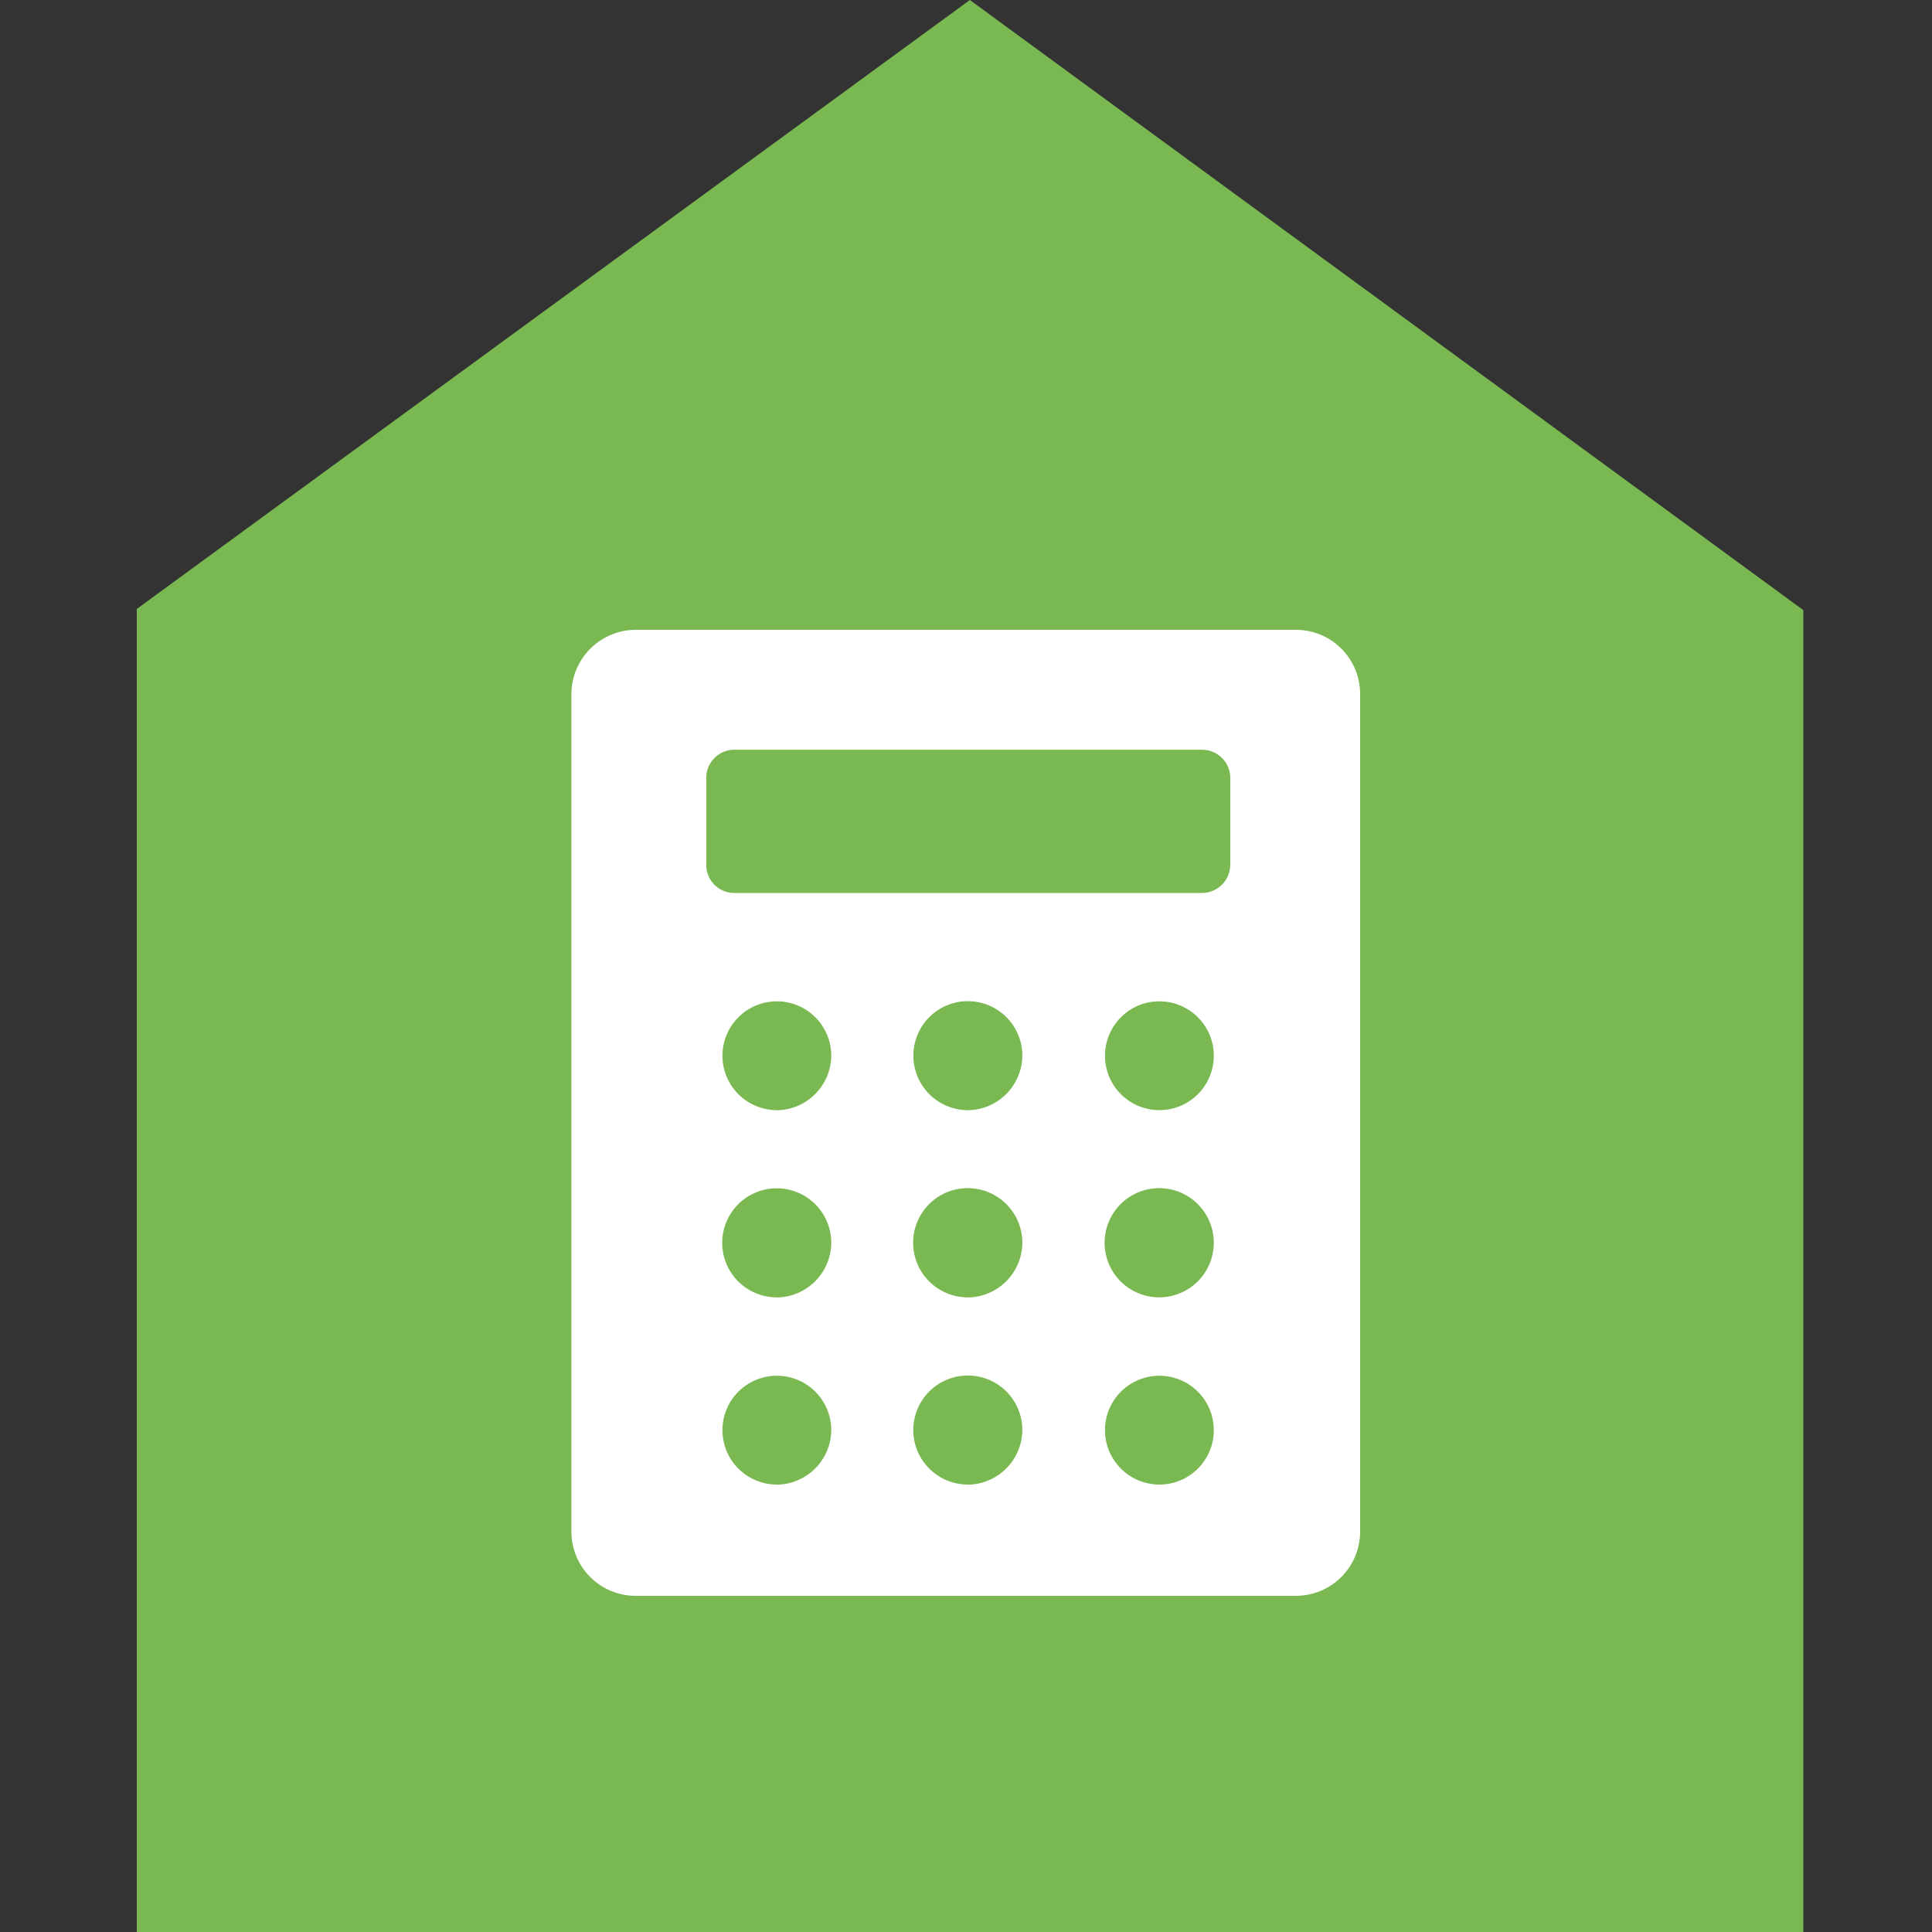 <?xml version="1.0" encoding="UTF-8"?> <svg xmlns="http://www.w3.org/2000/svg" id="Layer_3" data-name="Layer 3" viewBox="0 0 500 500"><rect x="0" y="0" width="500" height="500" fill="#333333" stroke="none"/><defs><style>.cls-1{fill:#7ab952;}.cls-2{fill:#fff;}</style></defs><title>icon-education</title><path class="cls-1" d="M251,0,35.4,157.6V500H466.7V157.9Z"></path><path class="cls-2" d="M335.38,163H164.58a16.69,16.69,0,0,0-16.7,16.65V396.32A16.64,16.64,0,0,0,164.53,413H335.38A16.64,16.64,0,0,0,352,396.32V179.68A16.61,16.61,0,0,0,335.38,163Zm-134.6,221.2a14.08,14.08,0,1,1,14.35-14.05A14.26,14.26,0,0,1,200.78,384.23Zm0-48.45a14.11,14.11,0,1,1,14.35-14.06A14.26,14.26,0,0,1,200.78,335.78Zm0-48.45a14.08,14.08,0,1,1,14.35-14.05A14.26,14.26,0,0,1,200.78,287.33Zm49.45,96.9a14.11,14.11,0,1,1,14.35-14.1A14.27,14.27,0,0,1,250.23,384.23Zm0-48.45a14.13,14.13,0,1,1,14.35-14.1A14.27,14.27,0,0,1,250.23,335.78Zm0-48.45a14.1,14.1,0,1,1,14.35-14.1A14.27,14.27,0,0,1,250.23,287.33Zm49.5,96.9a14.08,14.08,0,1,1,14.4-14.05,14.08,14.08,0,0,1-14.4,14.05Zm0-48.45a14.13,14.13,0,1,1,14.4-14.1,14.13,14.13,0,0,1-14.4,14.1Zm0-48.45a14.08,14.08,0,1,1,14.4-14.05,14.08,14.08,0,0,1-14.4,14.05Zm18.65-63.45a7.32,7.32,0,0,1-7.4,7.25H190.13a7.24,7.24,0,0,1-7.35-7.2V201.28a7.28,7.28,0,0,1,7.35-7.25H311a7.32,7.32,0,0,1,7.4,7.25h0v22.6Z"></path></svg> 